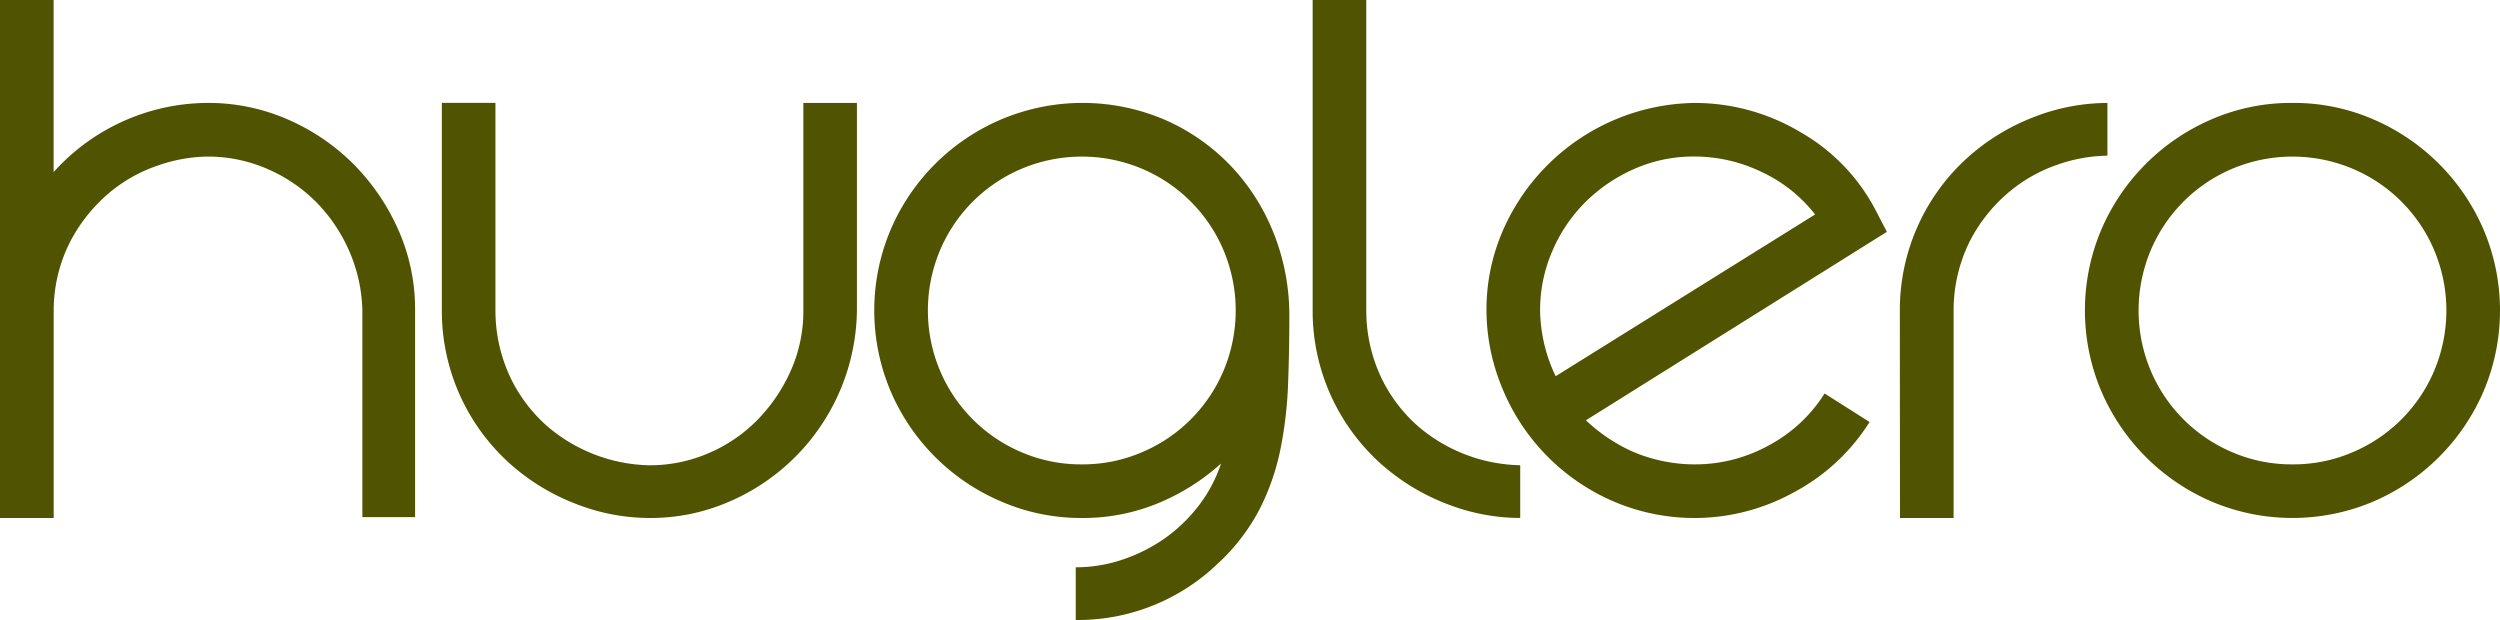 <?xml version="1.0" encoding="UTF-8"?> <svg xmlns="http://www.w3.org/2000/svg" id="katman_1" data-name="katman 1" viewBox="0 0 203.902 50.57"><defs><style>.cls-1{fill:#505300;}</style></defs><title>huglero-logo-7</title><path class="cls-1" d="M25.937,13.17a16.124,16.124,0,0,1,6.523,1.34,17.3,17.3,0,0,1,5.361,3.632,17.805,17.805,0,0,1,3.667,5.36,15.941,15.941,0,0,1,1.376,6.6V46.954h-4.3V30.1a12.8,12.8,0,0,0-1.094-4.9,13.186,13.186,0,0,0-2.715-3.985,12.678,12.678,0,0,0-3.985-2.68,12.093,12.093,0,0,0-4.831-.988,12.808,12.808,0,0,0-4.091.741,12.307,12.307,0,0,0-4.02,2.292,13.28,13.28,0,0,0-3.1,3.915,12.41,12.41,0,0,0-1.34,5.677V47.024H9.009V4.776h4.373V18.812A16.984,16.984,0,0,1,25.937,13.17Z" transform="translate(-9.009 -4.776)"></path><path class="cls-1" d="M78.9,13.17V30.1A17.2,17.2,0,0,1,68.5,45.685a16.128,16.128,0,0,1-6.524,1.339,16.521,16.521,0,0,1-6.03-1.164,17.472,17.472,0,0,1-5.4-3.314,16.732,16.732,0,0,1-5.5-12.379v-17h4.372V30.1a12.771,12.771,0,0,0,1.306,5.642,12.4,12.4,0,0,0,3.1,3.95,13.209,13.209,0,0,0,8.146,3.033,12.06,12.06,0,0,0,4.832-.988,12.341,12.341,0,0,0,3.984-2.714A13.632,13.632,0,0,0,73.509,35a11.9,11.9,0,0,0,1.022-4.9V13.17Z" transform="translate(-9.009 -4.776)"></path><path class="cls-1" d="M114.168,30.591q0,2.822-.105,5.572a32.881,32.881,0,0,1-.635,5.324,19.062,19.062,0,0,1-1.729,4.9,16.194,16.194,0,0,1-3.385,4.373,16.46,16.46,0,0,1-11.566,4.584v-4.3a11.88,11.88,0,0,0,3.843-.635,13.412,13.412,0,0,0,3.421-1.728,12.826,12.826,0,0,0,2.751-2.645,11.63,11.63,0,0,0,1.834-3.456,17.7,17.7,0,0,1-5.149,3.244,16.032,16.032,0,0,1-6.207,1.2,16.371,16.371,0,0,1-6.559-1.339,17.06,17.06,0,0,1-9.028-8.994,16.9,16.9,0,0,1,0-13.189,17.056,17.056,0,0,1,9.028-8.992,17.04,17.04,0,0,1,13.33.035,16.682,16.682,0,0,1,5.361,3.738A17.134,17.134,0,0,1,112.9,23.82,18.069,18.069,0,0,1,114.168,30.591ZM97.241,42.651a12.247,12.247,0,0,0,4.9-.987A12.5,12.5,0,0,0,108.808,35a12.667,12.667,0,0,0,0-9.8,12.5,12.5,0,0,0-6.665-6.665,12.655,12.655,0,0,0-9.8,0A12.5,12.5,0,0,0,85.674,25.2a12.667,12.667,0,0,0,0,9.8,12.5,12.5,0,0,0,6.665,6.665A12.244,12.244,0,0,0,97.241,42.651Z" transform="translate(-9.009 -4.776)"></path><path class="cls-1" d="M120.444,30.1a12.784,12.784,0,0,0,1.3,5.642,12.42,12.42,0,0,0,3.1,3.95A13.209,13.209,0,0,0,133,42.722v4.3a16.521,16.521,0,0,1-6.03-1.164,17.472,17.472,0,0,1-5.4-3.314,16.728,16.728,0,0,1-5.5-12.379V4.776h4.373Z" transform="translate(-9.009 -4.776)"></path><path class="cls-1" d="M147.246,42.651a12.444,12.444,0,0,0,6.03-1.551,12.121,12.121,0,0,0,4.55-4.232l3.667,2.327a16.322,16.322,0,0,1-6.136,5.713,16.761,16.761,0,0,1-15.269.53,17.108,17.108,0,0,1-8.676-9.311,16.559,16.559,0,0,1-1.164-6.03,16.1,16.1,0,0,1,1.341-6.524,17.315,17.315,0,0,1,15.587-10.4,16.837,16.837,0,0,1,8.711,2.4,15.673,15.673,0,0,1,6.1,6.348l.917,1.763L138.359,39.055a13.627,13.627,0,0,0,3.774,2.539A12.888,12.888,0,0,0,147.246,42.651ZM134.621,30.1a12.747,12.747,0,0,0,1.27,5.36L157.05,22.268a11.906,11.906,0,0,0-4.337-3.456,12.651,12.651,0,0,0-5.537-1.27,11.914,11.914,0,0,0-4.9,1.023,13.16,13.16,0,0,0-3.984,2.716,12.652,12.652,0,0,0-2.681,3.985A12.068,12.068,0,0,0,134.621,30.1Z" transform="translate(-9.009 -4.776)"></path><path class="cls-1" d="M163.962,30.1a16.728,16.728,0,0,1,5.5-12.449,17.508,17.508,0,0,1,5.4-3.315,16.563,16.563,0,0,1,6.031-1.163v4.3a12.805,12.805,0,0,0-4.091.74,12.375,12.375,0,0,0-4.056,2.328,13,13,0,0,0-3.1,3.95,12.709,12.709,0,0,0-1.3,5.677V47.024h-4.373Z" transform="translate(-9.009 -4.776)"></path><path class="cls-1" d="M195.983,13.17a16.3,16.3,0,0,1,6.595,1.34A17.154,17.154,0,0,1,211.57,23.5a16.885,16.885,0,0,1,0,13.189,17.158,17.158,0,0,1-8.992,8.994,16.908,16.908,0,0,1-13.189,0,17.155,17.155,0,0,1-8.993-8.994,16.9,16.9,0,0,1,0-13.189,17.152,17.152,0,0,1,8.993-8.992A16.3,16.3,0,0,1,195.983,13.17Zm0,29.481a12.247,12.247,0,0,0,4.9-.987A12.5,12.5,0,0,0,207.551,35a12.667,12.667,0,0,0,0-9.8,12.5,12.5,0,0,0-6.666-6.665,12.655,12.655,0,0,0-9.8,0,12.505,12.505,0,0,0-6.665,6.665,12.667,12.667,0,0,0,0,9.8,12.505,12.505,0,0,0,6.665,6.665A12.244,12.244,0,0,0,195.983,42.651Z" transform="translate(-9.009 -4.776)"></path></svg> 